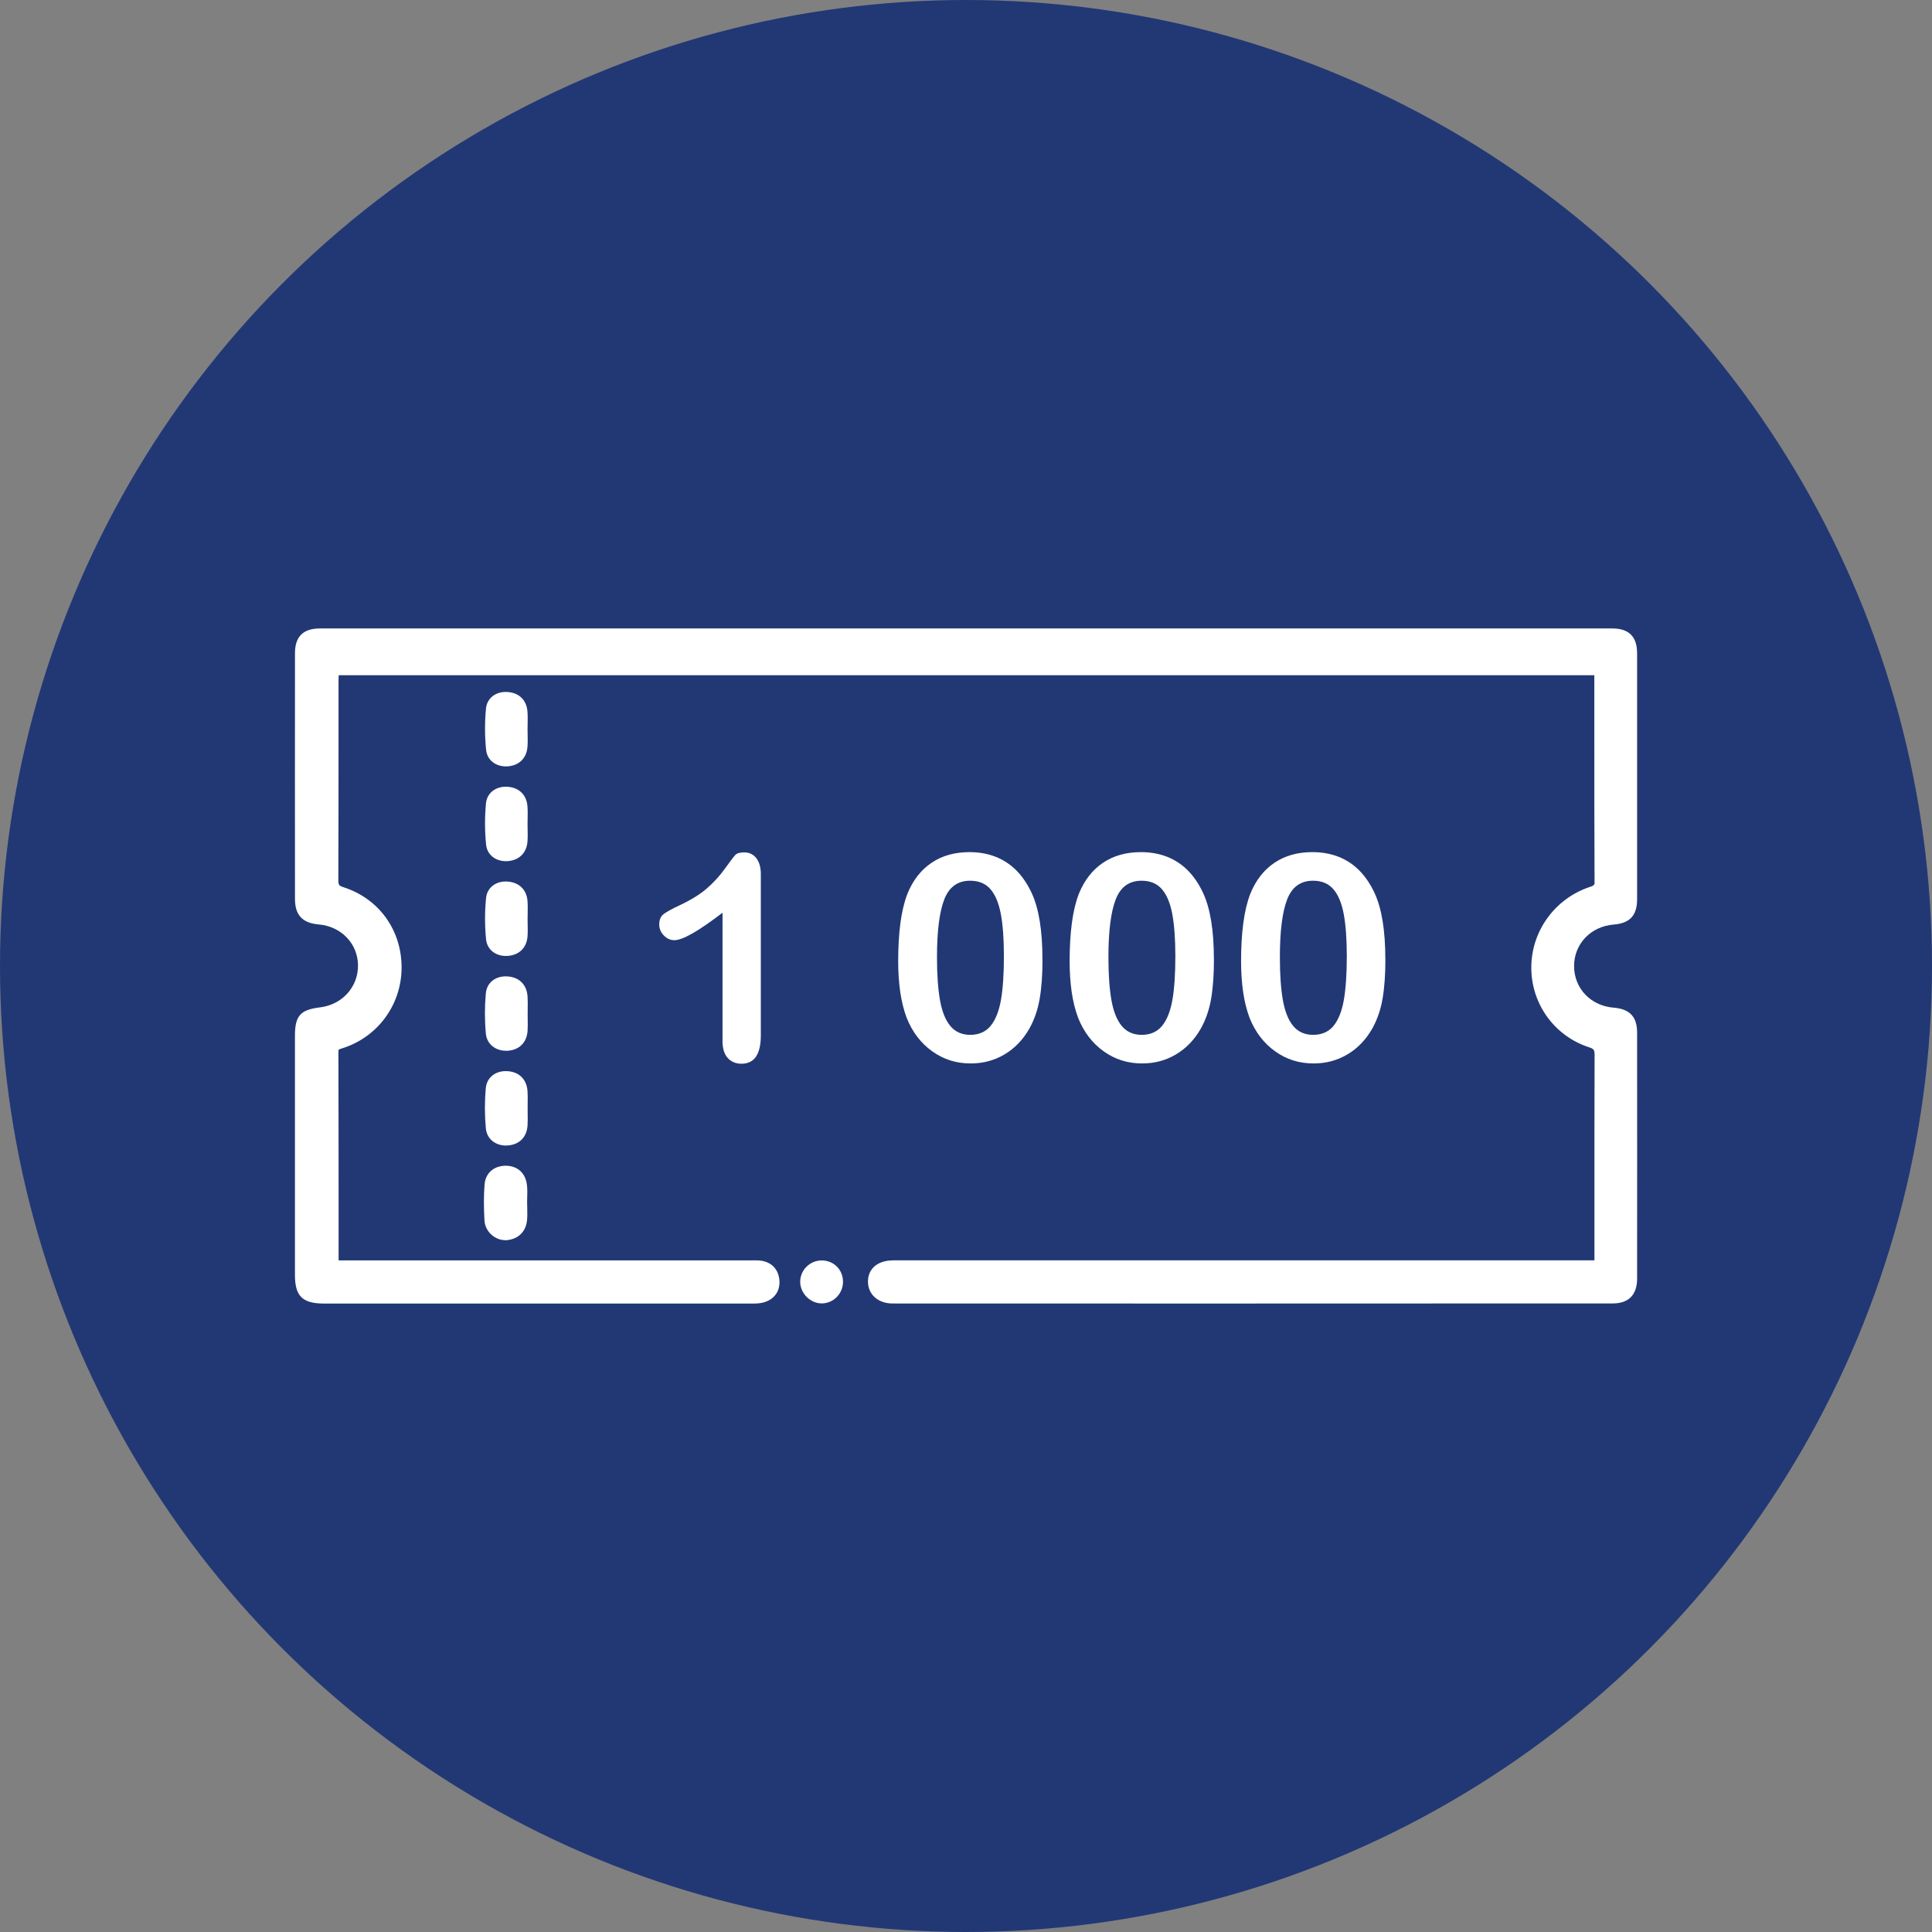 <?xml version="1.0" encoding="UTF-8"?>
<svg id="Vrstva_1" xmlns="http://www.w3.org/2000/svg" version="1.1" viewBox="0 0 500 500">
  <rect x="0" y="0" width="500" height="500" fill="#808080" stroke="none"/>
  <!-- Generator: Adobe Illustrator 29.0.0, SVG Export Plug-In . SVG Version: 2.1.0 Build 186)  -->
  <defs>
    <style>
      .st0 {
        fill: #223875;
      }

      .st1 {
        fill: #fff;
      }
    </style>
  </defs>
  <circle class="st0" cx="250" cy="250" r="250"/>
  <g>
    <g>
      <path class="st1" d="M414.14,327.68v-3.1c0-17.12-.03-34.24.04-51.36,0-1.97-.42-2.94-2.46-3.6-8.44-2.75-13.98-10.64-13.91-19.38.07-8.78,5.68-16.46,14.12-19.27,1.21-.41,2.27-.58,2.26-2.4-.08-17.97-.05-35.94-.06-53.92,0-.42-.1-.83-.18-1.4H86.23c-.05.97-.12,1.87-.12,2.77,0,17.21.03,34.41-.05,51.62,0,1.9.44,2.78,2.37,3.4,8.62,2.77,14.08,10.51,14,19.51-.08,8.92-5.77,16.66-14.34,19.32-1.29.4-2.02.74-2.02,2.32.06,18.06.04,36.11.05,54.17,0,.33.09.65.19,1.31h2.99c34.86,0,69.72,0,104.58,0,.85,0,1.71-.05,2.55.03,2.28.21,3.6,1.55,3.77,3.77.16,2.14-1.01,3.59-3.04,4.14-.96.26-2.02.22-3.03.22-36.73,0-73.46,0-110.2,0-4.84,0-6.11-1.24-6.11-5.97,0-20.61,0-41.22,0-61.84,0-4.41.81-5.33,5.15-5.85,6.55-.79,11.26-6.03,11.17-12.45-.09-6.41-4.95-11.45-11.58-12.01-3.35-.28-4.73-1.7-4.73-5.05-.02-21.21-.02-42.42,0-63.63,0-3.51,1.44-4.92,4.98-4.92,75.59,0,258.82,0,334.41,0,3.52,0,4.95,1.42,4.95,4.95.02,21.21.01,42.42,0,63.63,0,3.44-1.28,4.79-4.66,5.06-6.7.54-11.64,5.72-11.65,12.22-.01,6.51,4.92,11.73,11.59,12.28,3.42.28,4.71,1.6,4.72,5,.01,21.21.02,42.42,0,63.63,0,3.33-1.52,4.93-4.8,4.93-26.7.03-159.67.02-186.37,0-2.95,0-4.84-1.69-4.87-4.11-.03-2.54,1.83-4.05,5.08-4.05,24.4,0,155.08,0,179.49,0,1.01,0,2.02,0,3.44,0Z"/>
      <path class="st1" d="M325.05,337.36c-40.33,0-80.79,0-94.05-.02-3.72,0-6.33-2.3-6.37-5.6-.02-1.5.48-2.81,1.44-3.77,1.16-1.17,2.93-1.79,5.14-1.79,20.63,0,117.19,0,161.32,0h20.11v-13.45c0-12.95-.01-26.34.04-39.52,0-1.5-.17-1.76-1.43-2.17-9.02-2.94-15.03-11.31-14.95-20.81.08-9.37,6.16-17.69,15.14-20.69l.31-.1q.92-.3.92-.87c-.06-13.22-.06-26.66-.06-39.66v-14.16H87.65c-.02.43-.04.85-.04,1.27v14.17c0,12.28,0,24.97-.05,37.45,0,1.38.13,1.58,1.33,1.97,9.22,2.96,15.12,11.18,15.04,20.96-.08,9.57-6.27,17.91-15.39,20.74-.53.16-.83.29-.9.37h0s-.07.12-.06.51c.04,13.28.04,26.56.05,39.84v14.15s106.94,0,106.94,0c.65,0,1.32-.02,2.02.04,2.98.27,4.9,2.2,5.12,5.15.21,2.8-1.33,4.94-4.14,5.71-1.05.29-2.13.28-3.08.28h-.35c-36.73,0-73.46,0-110.2,0-5.69,0-7.61-1.88-7.61-7.47,0-20.61,0-41.22,0-61.84,0-5.15,1.39-6.73,6.47-7.34,5.78-.7,9.92-5.3,9.85-10.94-.08-5.61-4.37-10.04-10.2-10.53-4.16-.35-6.1-2.43-6.11-6.55-.01-21.21-.02-42.42,0-63.63,0-4.32,2.12-6.42,6.48-6.42,75.59,0,258.82,0,334.41,0,4.34,0,6.45,2.11,6.45,6.45.01,21.21.01,42.42,0,63.63,0,4.19-1.86,6.22-6.04,6.55-5.94.48-10.26,4.99-10.27,10.73-.01,5.76,4.28,10.3,10.22,10.78,4.21.35,6.09,2.35,6.09,6.49.01,21.21.02,42.42,0,63.63,0,4.2-2.18,6.42-6.29,6.43-13.52.01-52.85.02-92.32.02ZM337.04,329.18c-43.57,0-91.94,0-105.83,0-1.37,0-2.43.32-3,.9-.39.4-.58.93-.57,1.63.02,1.93,1.75,2.62,3.37,2.63,26.23.02,159.04.02,186.37,0,2.43,0,3.29-.9,3.3-3.43.02-21.21.02-42.42,0-63.62,0-2.59-.66-3.28-3.34-3.5-7.41-.61-12.99-6.53-12.97-13.78.01-7.34,5.5-13.1,13.03-13.71,2.6-.21,3.28-.94,3.28-3.56.01-21.21.01-42.42,0-63.62,0-2.71-.75-3.46-3.45-3.46-75.59,0-258.82,0-334.41,0-2.73,0-3.48.74-3.48,3.42-.02,21.21-.01,42.42,0,63.62,0,2.54.75,3.34,3.36,3.56,7.41.62,12.85,6.29,12.95,13.48.1,7.2-5.15,13.07-12.49,13.96-3.58.43-3.83.72-3.83,4.36,0,20.61,0,41.22,0,61.84,0,3.88.6,4.47,4.61,4.47,36.73,0,73.46,0,110.2,0h.36c.84,0,1.62,0,2.27-.17,1.41-.39,2.05-1.23,1.94-2.58-.11-1.51-.86-2.25-2.41-2.39-.54-.05-1.1-.04-1.7-.03-.24,0-.48,0-.71,0h-108.86s-.19-1.28-.19-1.28c-.03-.22-.07-.41-.09-.56-.06-.34-.11-.63-.11-.97v-14.34c0-13.28,0-26.55-.05-39.83,0-2.8,1.92-3.4,3.08-3.75,7.88-2.45,13.21-9.64,13.28-17.9.07-8.43-5.01-15.53-12.96-18.07-2.85-.91-3.42-2.59-3.41-4.84.05-12.48.05-25.17.05-37.44v-14.17c0-.64.04-1.27.08-1.94.02-.29.03-.6.05-.9l.07-1.43h330.47l.17,1.3c.02.18.05.33.07.48.06.35.12.71.12,1.11v14.27c0,13,0,26.43.06,39.65.01,2.77-1.88,3.38-3,3.74l-.28.09c-7.76,2.59-13.02,9.77-13.09,17.87-.07,8.19,5.11,15.4,12.88,17.94,2.92.95,3.51,2.7,3.5,5.04-.06,13.17-.05,26.55-.05,39.5v16.45s-23.11,0-23.11,0c-14.4,0-34.38,0-55.48,0Z"/>
    </g>
    <g>
      <path class="st1" d="M134.93,311.33c0,1.45.12,2.9-.03,4.33-.23,2.24-1.62,3.53-3.82,3.76-2,.21-4.08-1.48-4.2-3.63-.17-3.05-.22-6.14.03-9.18.18-2.2,1.73-3.48,4.02-3.44,2.29.03,3.65,1.36,3.94,3.56.2,1.5.04,3.06.04,4.59,0,0,0,0,.01,0Z"/>
      <path class="st1" d="M130.74,320.95c-1.22,0-2.45-.46-3.44-1.31-1.14-.97-1.84-2.34-1.92-3.75-.2-3.68-.19-6.66.03-9.38.25-2.97,2.45-4.83,5.54-4.82,2.99.05,5.01,1.87,5.41,4.87.15,1.16.12,2.3.08,3.41,0,.26-.02.53-.02.79v.59c0,.43.02.87.03,1.31.03,1.03.05,2.1-.06,3.18-.29,2.89-2.22,4.79-5.15,5.11-.16.02-.33.03-.5.03ZM130.84,304.68c-1.05,0-2.29.37-2.43,2.07-.22,2.58-.22,5.43-.03,8.97.03.6.35,1.2.86,1.64.5.43,1.14.64,1.68.59,1.54-.16,2.33-.93,2.48-2.42.09-.86.07-1.75.04-2.68h-.04v-1.5c0-.49.02-.98.03-1.47.03-1.03.06-2-.06-2.92-.2-1.52-.99-2.24-2.48-2.26-.02,0-.05,0-.07,0Z"/>
    </g>
    <g>
      <path class="st1" d="M135.03,188.8c0,1.44.08,2.9-.02,4.33-.15,2.18-1.48,3.46-3.56,3.68-2.1.22-3.96-.83-4.17-2.9-.35-3.43-.35-6.94-.03-10.38.19-2.08,2.02-3.13,4.13-2.94,2.09.19,3.44,1.45,3.62,3.62.12,1.52.02,3.06.03,4.59Z"/>
      <path class="st1" d="M130.9,198.34c-1.31,0-2.51-.4-3.44-1.15-.96-.78-1.53-1.86-1.66-3.13-.35-3.5-.37-7.08-.03-10.67.12-1.27.68-2.36,1.62-3.14,1.07-.89,2.54-1.3,4.14-1.15,2.88.27,4.74,2.13,4.97,4.99.09,1.12.07,2.22.05,3.29,0,.47-.02.95-.02,1.42h0c0,.43,0,.86.02,1.3.02,1.02.04,2.08-.04,3.14-.2,2.87-2.03,4.76-4.89,5.07-.24.03-.48.04-.72.04ZM130.89,182.07c-.64,0-1.21.17-1.59.49-.33.27-.5.63-.55,1.11-.31,3.39-.3,6.79.03,10.09.05.47.23.83.57,1.1.46.37,1.17.54,1.95.45,1.4-.15,2.12-.9,2.22-2.29.06-.93.05-1.88.03-2.88,0-.45-.02-.9-.02-1.34h0c0-.49,0-.99.02-1.48.02-1.04.04-2.02-.04-2.99-.11-1.38-.85-2.11-2.26-2.24-.12-.01-.24-.02-.36-.02Z"/>
    </g>
    <g>
      <path class="st1" d="M135.03,213.33c0,1.44.08,2.9-.02,4.33-.15,2.18-1.48,3.46-3.56,3.68-2.1.22-3.96-.83-4.17-2.9-.35-3.43-.35-6.94-.03-10.38.19-2.08,2.02-3.13,4.13-2.94,2.09.2,3.44,1.45,3.62,3.62.12,1.52.02,3.06.03,4.59Z"/>
      <path class="st1" d="M130.9,222.87c-1.31,0-2.52-.4-3.44-1.15-.96-.78-1.53-1.86-1.66-3.13-.35-3.5-.37-7.08-.03-10.67.12-1.27.68-2.36,1.62-3.14,1.07-.89,2.55-1.3,4.14-1.15,2.88.27,4.74,2.13,4.97,4.99.09,1.12.07,2.22.05,3.29,0,.47-.02.95-.02,1.42h0c0,.43,0,.87.02,1.3.02,1.02.04,2.08-.04,3.14-.2,2.87-2.03,4.76-4.9,5.07-.24.03-.48.04-.72.04ZM130.89,206.61c-.64,0-1.21.17-1.59.49-.33.27-.5.63-.55,1.11-.31,3.39-.3,6.79.03,10.09.05.47.23.83.57,1.1.46.37,1.17.53,1.95.46,1.4-.15,2.12-.9,2.22-2.29.06-.93.05-1.88.03-2.88,0-.45-.02-.9-.02-1.35h0c0-.49,0-.99.02-1.48.02-1.04.04-2.02-.04-2.99-.11-1.38-.85-2.11-2.26-2.24-.12-.01-.24-.02-.36-.02Z"/>
    </g>
    <g>
      <path class="st1" d="M135.03,237.9c0,1.44.09,2.9-.02,4.33-.17,2.17-1.51,3.44-3.59,3.65-2.1.2-3.94-.86-4.14-2.93-.34-3.43-.34-6.95,0-10.38.2-2.08,2.05-3.12,4.15-2.9,2.08.21,3.43,1.48,3.59,3.65.11,1.52.02,3.06.02,4.59Z"/>
      <path class="st1" d="M130.91,247.4c-2.76,0-4.87-1.74-5.12-4.31-.34-3.54-.35-7.13,0-10.67.12-1.27.69-2.35,1.63-3.13,1.08-.89,2.56-1.29,4.17-1.12,2.87.29,4.72,2.17,4.93,5.03.08,1.12.06,2.23.04,3.31,0,.46-.02.93-.02,1.39h0c0,.44,0,.88.02,1.33.02,1.01.04,2.06-.04,3.12-.22,2.87-2.06,4.74-4.94,5.02-.22.02-.44.03-.66.03ZM130.88,231.13c-.63,0-1.19.17-1.57.48-.33.27-.5.62-.55,1.1-.32,3.35-.32,6.74,0,10.09.13,1.34,1.43,1.69,2.5,1.58,1.4-.14,2.13-.88,2.24-2.27.07-.92.05-1.85.03-2.84,0-.46-.02-.92-.02-1.38s0-.96.02-1.44c.02-1.05.04-2.05-.04-3.03-.1-1.4-.82-2.12-2.24-2.27-.13-.01-.26-.02-.39-.02Z"/>
    </g>
    <g>
      <path class="st1" d="M135.04,262.55c0,1.36.07,2.72-.02,4.08-.15,2.29-1.51,3.62-3.72,3.78-2.1.15-3.87-.98-4.07-3.05-.31-3.36-.31-6.78-.01-10.14.19-2.09,1.96-3.19,4.07-3.03,2.21.17,3.58,1.49,3.73,3.78.1,1.52.02,3.06.02,4.59Z"/>
      <path class="st1" d="M130.93,271.93c-2.8,0-4.95-1.8-5.19-4.43-.32-3.45-.32-6.95-.01-10.41.25-2.82,2.58-4.62,5.68-4.39,3.01.23,4.92,2.16,5.12,5.18.07,1.11.05,2.21.04,3.28,0,.47-.01.94-.01,1.41h0c0,.41,0,.83.01,1.24.02.96.03,1.94-.03,2.94-.2,3.03-2.11,4.96-5.11,5.18-.16.01-.32.02-.48.02ZM130.9,255.67c-1.03,0-2.07.44-2.18,1.68-.3,3.28-.29,6.6.01,9.87.13,1.37,1.35,1.77,2.47,1.7,1.49-.11,2.23-.87,2.33-2.39.06-.87.04-1.75.03-2.69,0-.43-.01-.86-.01-1.29h0c0-.49,0-.97.01-1.46.02-1.05.03-2.05-.03-3.04-.1-1.51-.84-2.26-2.35-2.38-.09,0-.19-.01-.28-.01Z"/>
    </g>
    <g>
      <path class="st1" d="M135.04,286.81c0,1.44.07,2.89-.02,4.33-.14,2.29-1.5,3.63-3.71,3.8-2.1.16-3.88-.96-4.08-3.04-.32-3.36-.32-6.78-.02-10.14.18-2.09,1.94-3.2,4.06-3.05,2.21.16,3.59,1.47,3.75,3.76.1,1.44.02,2.89.02,4.33Z"/>
      <path class="st1" d="M130.92,296.46c-2.79,0-4.93-1.79-5.18-4.41-.32-3.43-.33-6.93-.02-10.41.25-2.82,2.58-4.63,5.66-4.42,3.01.21,4.93,2.14,5.14,5.15.07,1.05.06,2.09.04,3.1,0,.45-.02.89-.01,1.34h0c0,.44,0,.87.01,1.31.02,1.01.03,2.06-.03,3.12-.19,3.03-2.09,4.97-5.09,5.2-.17.01-.34.02-.51.02ZM130.9,280.2c-1.03,0-2.08.44-2.19,1.7-.29,3.3-.28,6.62.02,9.87.13,1.37,1.38,1.77,2.47,1.68,1.49-.11,2.23-.87,2.32-2.4.06-.94.04-1.88.03-2.88,0-.45-.01-.9-.01-1.35h0c0-.46,0-.93.01-1.39.02-.99.03-1.92-.03-2.84-.11-1.51-.86-2.26-2.36-2.37-.09,0-.18,0-.26,0Z"/>
    </g>
    <g>
      <path class="st1" d="M212.63,327.69c2.29-.02,4.03,1.71,4.04,4,.01,2.26-1.76,4.1-3.98,4.12-2.15.02-4.08-1.89-4.1-4.06-.02-2.21,1.8-4.05,4.04-4.06Z"/>
      <path class="st1" d="M212.66,337.32c-2.94,0-5.54-2.58-5.57-5.55-.01-1.46.55-2.85,1.59-3.9,1.05-1.07,2.45-1.66,3.94-1.67h.04c1.49,0,2.87.55,3.89,1.56,1.04,1.02,1.61,2.42,1.62,3.93.01,3.08-2.44,5.6-5.46,5.63h-.05ZM212.64,329.19c-.69,0-1.34.28-1.82.77-.47.48-.73,1.11-.73,1.77.01,1.33,1.26,2.58,2.57,2.58h.02c1.38-.01,2.5-1.18,2.49-2.61,0-.71-.26-1.36-.73-1.81-.46-.46-1.14-.68-1.8-.7h0Z"/>
    </g>
  </g>
  <g>
    <path class="st1" d="M186.99,269.39v-33.18c-6.17,4.74-10.33,7.11-12.47,7.11-1.02,0-1.93-.41-2.72-1.22-.79-.81-1.19-1.76-1.19-2.83,0-1.24.39-2.15,1.17-2.73.78-.58,2.15-1.34,4.12-2.26,2.94-1.38,5.29-2.84,7.06-4.38,1.76-1.53,3.32-3.24,4.68-5.14s2.25-3.06,2.66-3.5,1.19-.66,2.33-.66c1.29,0,2.32.5,3.1,1.49.78,1,1.17,2.37,1.17,4.12v41.75c0,4.88-1.67,7.33-5,7.33-1.48,0-2.67-.5-3.57-1.49-.9-1-1.35-2.47-1.35-4.41Z"/>
    <path class="st1" d="M269.8,248.17c0,3.99-.24,7.41-.73,10.28-.49,2.87-1.39,5.47-2.7,7.8-1.65,2.87-3.79,5.08-6.42,6.64s-5.54,2.33-8.75,2.33c-3.7,0-7.01-1.04-9.94-3.14-2.93-2.09-5.14-4.98-6.62-8.68-.75-2.02-1.31-4.25-1.66-6.69-.35-2.44-.53-5.09-.53-7.93,0-3.67.19-6.98.58-9.92.39-2.94,1-5.47,1.82-7.58,1.43-3.5,3.52-6.17,6.25-8,2.73-1.84,6-2.75,9.79-2.75,2.5,0,4.78.41,6.82,1.22,2.04.81,3.83,2,5.38,3.57,1.54,1.57,2.85,3.51,3.92,5.82,1.85,4.01,2.77,9.69,2.77,17.03ZM259.81,247.44c0-4.45-.27-8.09-.8-10.92-.54-2.83-1.43-4.97-2.7-6.42-1.26-1.45-3.01-2.17-5.25-2.17-3.21,0-5.44,1.62-6.69,4.85-1.25,3.23-1.88,8.22-1.88,14.95,0,4.57.27,8.31.8,11.23.53,2.92,1.43,5.12,2.7,6.62,1.26,1.49,2.98,2.24,5.14,2.24s3.99-.78,5.25-2.33c1.26-1.55,2.15-3.78,2.66-6.67.51-2.89.77-6.68.77-11.38Z"/>
    <path class="st1" d="M314.17,248.17c0,3.99-.24,7.41-.73,10.28-.49,2.87-1.39,5.47-2.7,7.8-1.65,2.87-3.79,5.08-6.42,6.64s-5.54,2.33-8.75,2.33c-3.7,0-7.01-1.04-9.94-3.14-2.93-2.09-5.14-4.98-6.62-8.68-.75-2.02-1.31-4.25-1.66-6.69-.35-2.44-.53-5.09-.53-7.93,0-3.67.19-6.98.58-9.92.39-2.94,1-5.47,1.82-7.58,1.43-3.5,3.52-6.17,6.25-8,2.73-1.84,6-2.75,9.79-2.75,2.5,0,4.78.41,6.82,1.22,2.04.81,3.83,2,5.38,3.57,1.54,1.57,2.85,3.51,3.92,5.82,1.85,4.01,2.77,9.69,2.77,17.03ZM304.18,247.44c0-4.45-.27-8.09-.8-10.92-.54-2.83-1.43-4.97-2.7-6.42-1.26-1.45-3.01-2.17-5.25-2.17-3.21,0-5.44,1.62-6.69,4.85-1.25,3.23-1.88,8.22-1.88,14.95,0,4.57.27,8.31.8,11.23.53,2.92,1.43,5.12,2.7,6.62,1.26,1.49,2.98,2.24,5.14,2.24s3.99-.78,5.25-2.33c1.26-1.55,2.15-3.78,2.66-6.67.51-2.89.77-6.68.77-11.38Z"/>
    <path class="st1" d="M358.54,248.17c0,3.99-.24,7.41-.73,10.28-.49,2.87-1.39,5.47-2.7,7.8-1.65,2.87-3.79,5.08-6.42,6.64s-5.54,2.33-8.75,2.33c-3.7,0-7.01-1.04-9.94-3.14-2.93-2.09-5.14-4.98-6.62-8.68-.75-2.02-1.31-4.25-1.66-6.69-.35-2.44-.53-5.09-.53-7.93,0-3.67.19-6.98.58-9.92.39-2.94,1-5.47,1.82-7.58,1.43-3.5,3.52-6.17,6.25-8,2.73-1.84,6-2.75,9.79-2.75,2.5,0,4.78.41,6.82,1.22,2.04.81,3.83,2,5.38,3.57,1.54,1.57,2.85,3.51,3.92,5.82,1.85,4.01,2.77,9.69,2.77,17.03ZM348.55,247.44c0-4.45-.27-8.09-.8-10.92-.54-2.83-1.43-4.97-2.7-6.42-1.26-1.45-3.01-2.17-5.25-2.17-3.21,0-5.44,1.62-6.69,4.85-1.25,3.23-1.88,8.22-1.88,14.95,0,4.57.27,8.31.8,11.23.53,2.92,1.43,5.12,2.7,6.62,1.26,1.49,2.98,2.24,5.14,2.24s3.99-.78,5.25-2.33c1.26-1.55,2.15-3.78,2.66-6.67.51-2.89.77-6.68.77-11.38Z"/>
  </g>
</svg>